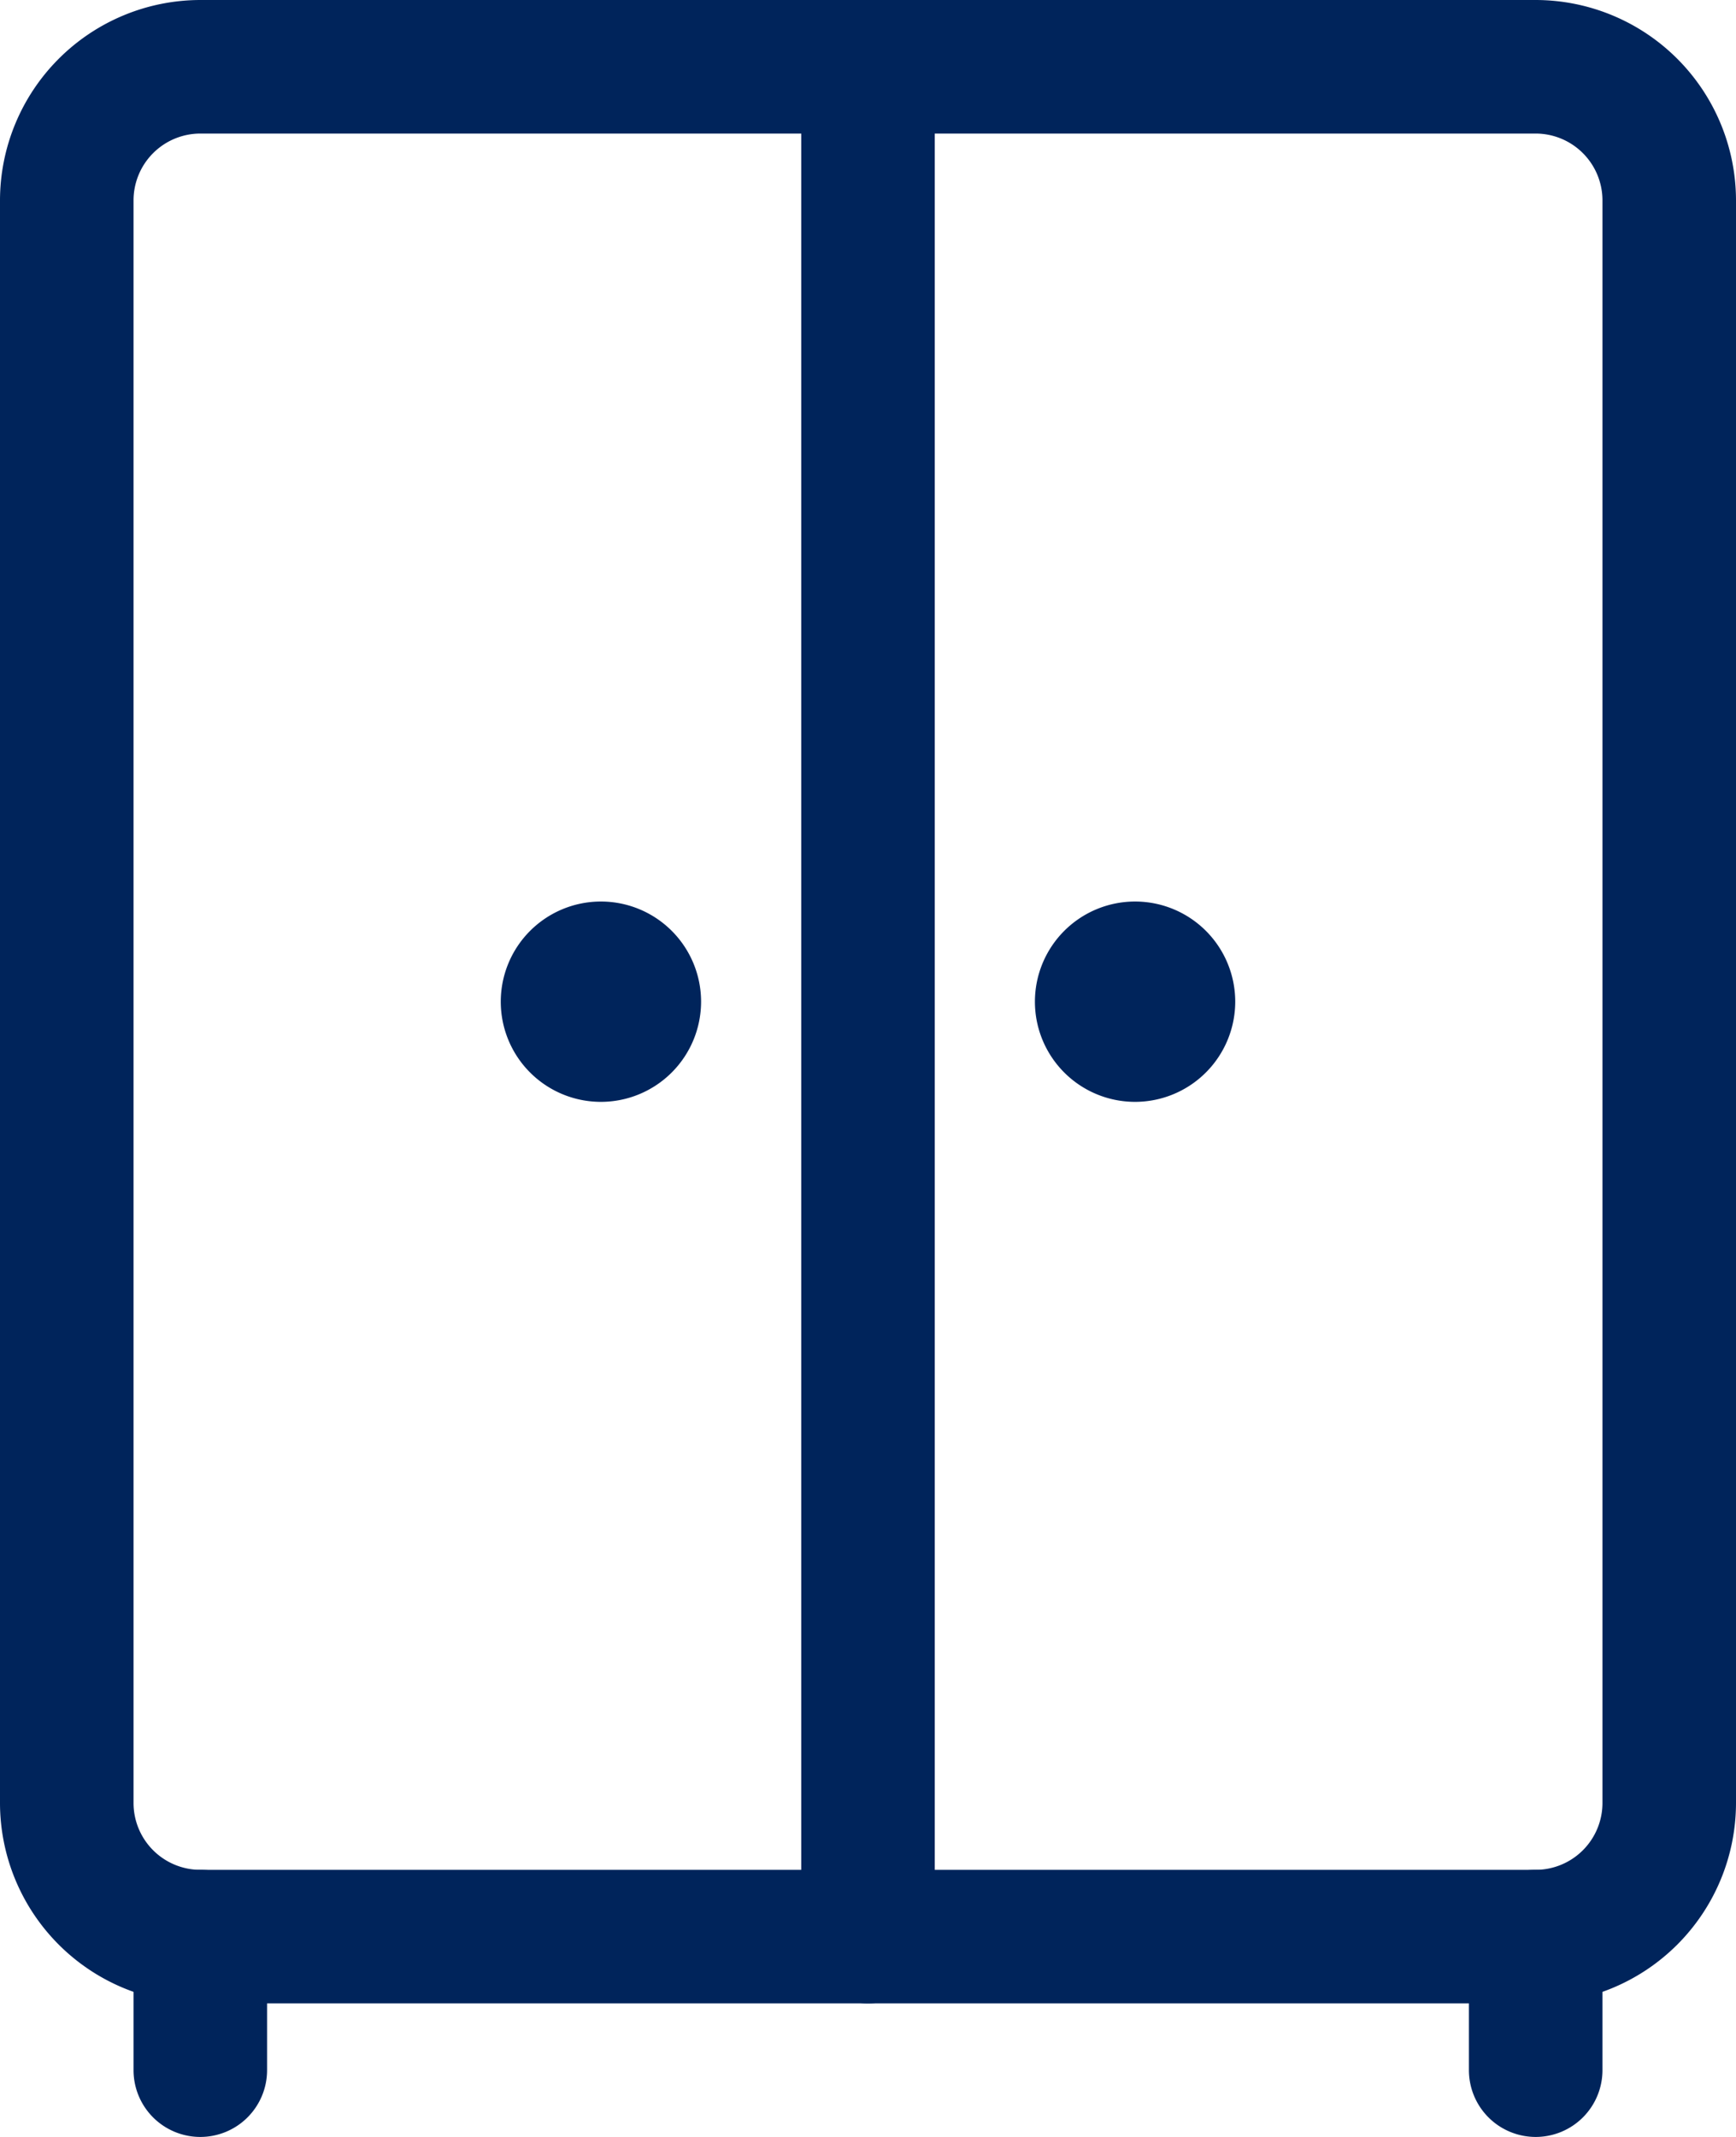 <?xml version="1.0" encoding="UTF-8"?>
<svg xmlns="http://www.w3.org/2000/svg" width="19.5" height="24" viewBox="0 0 19.5 24">
  <g id="dresser-wardrobe" transform="translate(-2.25)">
    <path id="Rectangle_1802" data-name="Rectangle 1802" d="M1.5-.75h15A2.253,2.253,0,0,1,18.75,1.5v18a2.253,2.253,0,0,1-2.25,2.25H1.5A2.253,2.253,0,0,1-.75,19.5V1.5A2.253,2.253,0,0,1,1.5-.75Zm15,21a.751.751,0,0,0,.75-.75V1.5A.751.751,0,0,0,16.5.75H1.5a.751.751,0,0,0-.75.75v18a.751.751,0,0,0,.75.75Z" transform="translate(3 0.75)" fill="#00245b"></path>
    <path id="Ligne_152" data-name="Ligne 152" d="M0,2.25A.75.75,0,0,1-.75,1.5V0A.75.75,0,0,1,0-.75.75.75,0,0,1,.75,0V1.5A.75.75,0,0,1,0,2.25Z" transform="translate(4.5 21.75)" fill="#00245b"></path>
    <path id="Ligne_153" data-name="Ligne 153" d="M0,2.25A.75.75,0,0,1-.75,1.5V0A.75.75,0,0,1,0-.75.75.75,0,0,1,.75,0V1.5A.75.75,0,0,1,0,2.25Z" transform="translate(19.5 21.75)" fill="#00245b"></path>
    <path id="Ligne_154" data-name="Ligne 154" d="M0,21.75A.75.75,0,0,1-.75,21V0A.75.75,0,0,1,0-.75.75.75,0,0,1,.75,0V21A.75.75,0,0,1,0,21.75Z" transform="translate(12 0.75)" fill="#00245b"></path>
    <path id="Tracé_6456" data-name="Tracé 6456" d="M9,12.375a1.125,1.125,0,1,1,1.125-1.125A1.126,1.126,0,0,1,9,12.375Z" fill="#00245b"></path>
    <path id="Tracé_6457" data-name="Tracé 6457" d="M15,12.375a1.125,1.125,0,1,1,1.125-1.125A1.126,1.126,0,0,1,15,12.375Z" fill="#00245b"></path>
  </g>
</svg>
